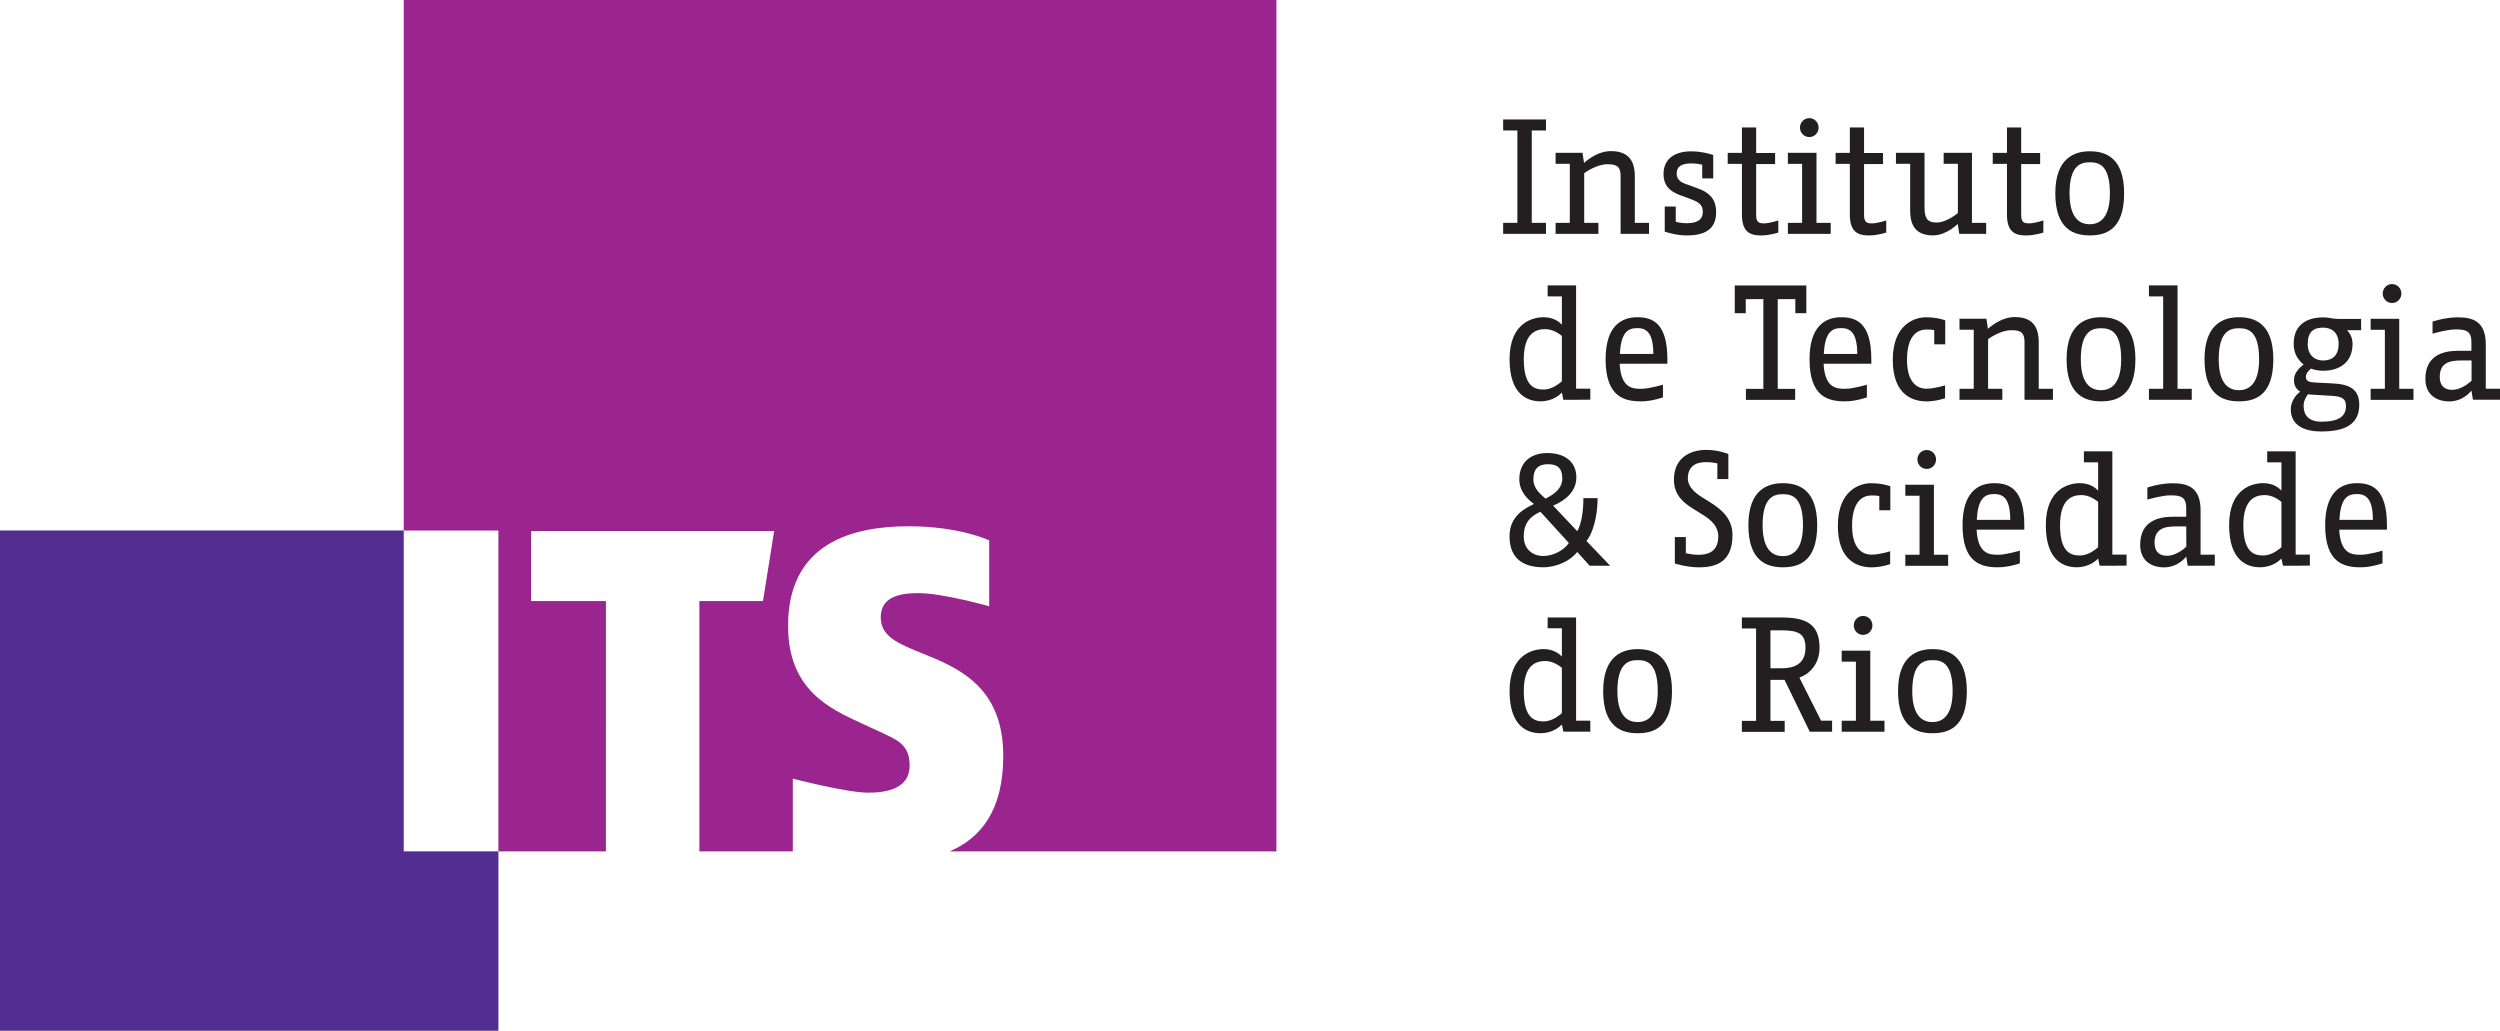 <?xml version="1.0" encoding="utf-8"?>
<!-- Generator: Adobe Illustrator 23.0.2, SVG Export Plug-In . SVG Version: 6.00 Build 0)  -->
<svg version="1.1"
	 id="svg2" inkscape:version="0.91 r13725" sodipodi:docname="logo.svg" xmlns:cc="http://creativecommons.org/ns#" xmlns:dc="http://purl.org/dc/elements/1.1/" xmlns:inkscape="http://www.inkscape.org/namespaces/inkscape" xmlns:rdf="http://www.w3.org/1999/02/22-rdf-syntax-ns#" xmlns:sodipodi="http://sodipodi.sourceforge.net/DTD/sodipodi-0.dtd" xmlns:svg="http://www.w3.org/2000/svg"
	 xmlns="http://www.w3.org/2000/svg" xmlns:xlink="http://www.w3.org/1999/xlink" x="0px" y="0px" viewBox="0 0 2043.3 842.4"
	 style="enable-background:new 0 0 2043.3 842.4;" xml:space="preserve">
<style type="text/css">
	.st0{fill:#522E91;}
	.st1{clip-path:url(#SVGID_2_);}
	.st2{fill:#9A258F;}
	.st3{fill:#231F20;}
</style>
<sodipodi:namedview  bordercolor="#666666" borderopacity="1.0" fit-margin-bottom="0" fit-margin-left="0" fit-margin-right="0" fit-margin-top="0" id="base" inkscape:bbox-nodes="true" inkscape:bbox-paths="true" inkscape:current-layer="layer1" inkscape:cx="1021.6359" inkscape:cy="421.21625" inkscape:document-units="px" inkscape:guide-bbox="true" inkscape:pageopacity="0.0" inkscape:pageshadow="2" inkscape:snap-bbox="true" inkscape:snap-bbox-edge-midpoints="true" inkscape:snap-bbox-midpoints="true" inkscape:snap-center="false" inkscape:snap-global="true" inkscape:snap-object-midpoints="false" inkscape:window-height="756" inkscape:window-maximized="0" inkscape:window-width="1276" inkscape:window-x="0" inkscape:window-y="0" inkscape:zoom="0.13641449" pagecolor="#ffffff" showgrid="false" showguides="true">
	</sodipodi:namedview>
<g id="layer1" transform="translate(869.334,242.631)" inkscape:groupmode="layer" inkscape:label="Camada 1">
	<g id="g5418" transform="matrix(1.25,0,0,-1.25,-970.77,836.052)" inkscape:label="ITS logo horizontal">
		<g id="g5420" transform="translate(81.148,516.085)">
			<path id="path5422" inkscape:connector-curvature="0" class="st0" d="M0,0v-327.1h325.9v117.3H264V0L0,0z"/>
		</g>
		<g id="g5424">
			<g>
				<defs>
					<polygon id="SVGID_1_" points="81.1,189 1715.8,189 1715.8,862.9 81.1,862.9 81.1,189 					"/>
				</defs>
				<clipPath id="SVGID_2_">
					<use xlink:href="#SVGID_1_"  style="overflow:visible;"/>
				</clipPath>
				<g id="g5426" class="st1">
					<g id="g5432" transform="translate(345.131,862.946)">
						<path id="path5434" inkscape:connector-curvature="0" class="st2" d="M0,0v-346.9h61.9v-209.8h70.3V-393H83.3v45.8h158.9
							l-7.3-45.8h-41.6v-163.7h61.1v3.5v44.1c0,0,35.1-9.2,49.5-9.2c12.5,0,26.9,3,26.9,17.7c0,14.4-8.9,17.1-20.5,22.6l-11.3,5.2
							c-20.5,9.5-47.7,21.7-47.7,63.6c0,54.4,42.5,65.1,78.9,65.1c33.3,0,52.6-9.2,52.6-9.2v-43.1c0,0-30.3,8.6-46.5,8.6
							c-13.8,0-24.4-3.4-24.4-15.9c0-11.3,9.5-16.2,22-21.4l9.8-4c22.3-9.2,48.3-22.6,48.3-65.1c0-36.4-15.2-54-35.1-62.5h213.7V0H0
							z"/>
					</g>
					<g id="g5436" transform="translate(1063.997,710.033)">
						<path id="path5438" inkscape:connector-curvature="0" class="st3" d="M0,0v7.2h9.3v60.4H0v7.2h28v-7.2h-9.3V7.2H28V0H0z"/>
					</g>
					<g id="g5440" transform="translate(1140.783,710.033)">
						<path id="path5442" inkscape:connector-curvature="0" class="st3" d="M0,0v37.9c0,7.1-3.8,7.6-8.8,7.6c-7.1,0-15-5.8-15-5.8
							V7.2h9.3V0h-28v7.2h9.3v38.6h-9.3v7.2h17.6l1-6.6c0,0,8,7.7,17.4,7.7c9.1,0,15.8-3.7,15.8-16.4V7.2h9.3V0H0z"/>
					</g>
					<g id="g5444" transform="translate(1183.851,708.991)">
						<path id="path5446" inkscape:connector-curvature="0" class="st3" d="M0,0c-6.8,0-14.2,2.5-14.2,2.5v16.4h7.2v-10
							C-5.5,8.5-2.7,8,0,8c5.4,0,10.7,1.2,10.7,7.6c0,5-3.7,6.6-8.2,8.3l-6,2.2c-5,1.8-11.5,4.8-11.5,14.1C-15,50-7.7,55,3,55
							c7.9,0,14.5-2.4,14.5-2.4V37.3h-7.2v9c-1.6,0.3-4,0.8-7.1,0.8c-6,0-9.6-1.8-9.6-6.5c0-5.4,4.6-6.4,7.5-7.5l6-2.2
							c6.4-2.3,12.3-6,12.3-15.5C19.6,2.5,9.6,0,0,0"/>
					</g>
					<g id="g5448" transform="translate(1232.519,708.991)">
						<path id="path5450" inkscape:connector-curvature="0" class="st3" d="M0,0c-7.9,0-12.4,3-12.4,13.8v33h-9.3v7.2h9.3v16.6h9.3
							V53.9H9.3v-7.2H-3.1V13.5c0-4.9,1.7-5.6,5.2-5.6c3.4,0,9.3,1.9,9.3,1.9V1.9C11.4,1.9,5.9,0,0,0"/>
					</g>
					<g id="g5452" transform="translate(1264.167,773.317)">
						<path id="path5454" inkscape:connector-curvature="0" class="st3" d="M0,0c-3.4,0-6.1,2.8-6.1,6.2s2.7,6.2,6.1,6.2
							s6.1-2.8,6.1-6.2S3.4,0,0,0 M-14-63.3v7.2h9.3v38.6H-14v7.2H4.7v-45.8H14v-7.2C14-63.3-14-63.3-14-63.3z"/>
					</g>
					<g id="g5456" transform="translate(1303.079,708.991)">
						<path id="path5458" inkscape:connector-curvature="0" class="st3" d="M0,0c-7.9,0-12.4,3-12.4,13.8v33h-9.3v7.2h9.3v16.6h9.3
							V53.9H9.3v-7.2H-3.1V13.5c0-4.9,1.7-5.6,5.2-5.6c3.4,0,9.3,1.9,9.3,1.9V1.9C11.4,1.9,5.9,0,0,0"/>
					</g>
					<g id="g5460" transform="translate(1362.222,710.033)">
						<path id="path5462" inkscape:connector-curvature="0" class="st3" d="M0,0l-1,6.5C-1,6.5-8.3-1-17.1-1s-15,3.9-15,16.1v30.7
							h-9.3v7.2h18.7V17.1c0-6.5,1.6-9.7,7.8-9.7c6.7,0,14,6.2,14,6.2v32.2h-9.3v7.2H8.3V7.2h9.3V0H0z"/>
					</g>
					<g id="g5464" transform="translate(1405.812,708.991)">
						<path id="path5466" inkscape:connector-curvature="0" class="st3" d="M0,0c-7.9,0-12.4,3-12.4,13.8v33h-9.3v7.2h9.3v16.6h9.3
							V53.9H9.3v-7.2H-3.1V13.5c0-4.9,1.7-5.6,5.2-5.6c3.4,0,9.3,1.9,9.3,1.9V1.9C11.4,1.9,5.9,0,0,0"/>
					</g>
					<g id="g5468" transform="translate(1447.524,756.822)">
						<path id="path5470" inkscape:connector-curvature="0" class="st3" d="M0,0c-5.7,0-13.2-1.8-13.2-20.3
							c0-18.2,8.5-20.2,13.2-20.2c4.7,0,13.2,2,13.2,20.2C13.2-1.4,5.7,0,0,0 M0-47.8c-9.9,0-22.5,3.6-22.5,27.5
							C-22.5,3-9.7,7.2,0,7.2s22.5-3.5,22.5-27.5C22.5-44.6,9.9-47.8,0-47.8"/>
					</g>
					<g id="g5472" transform="translate(1102.387,643.334)">
						<path id="path5474" inkscape:connector-curvature="0" class="st3" d="M0,0c-1.5,1.1-5.6,4.4-10.9,4.4c-6.3,0-14-2.8-14-19.7
							c0-17.9,7.2-19.8,13-19.8c5.4,0,10.2,3.9,11.9,5.4L0,0z M1-41.8l-1,4.7c-1.1-1.1-5.7-5.7-14-5.7c-7.9,0-20.2,3.8-20.2,27.5
							c0,24.1,15.4,27.5,22.3,27.5c6.8,0,10.7-3.5,11.9-4.9v18.5h-9.3v7.2H9.3v-67.5h9.3v-7.2C18.7-41.8,1-41.8,1-41.8z"/>
					</g>
					<g id="g5476" transform="translate(1151.68,648.421)">
						<path id="path5478" inkscape:connector-curvature="0" class="st3" d="M0,0c-6.7,0-10.6-3.4-11.4-16.9h21.9C10.5-2.5,5.6,0,0,0
							 M-11.5-23.3c0.8-16.3,8.8-16.4,14.1-16.4S16.8-37,16.8-37v-8.3c0,0-7.2-2.6-14.2-2.6c-10.8,0-23.3,2.6-23.3,27.5
							C-20.7,1.2-10.5,7.1,0,7.1c9.6,0,19.7-3.4,19.7-27.5v-2.9C19.7-23.3-11.5-23.3-11.5-23.3z"/>
					</g>
					<g id="g5480" transform="translate(1255.033,658.174)">
						<path id="path5482" inkscape:connector-curvature="0" class="st3" d="M0,0v9.2h-11.5v-58.7h11.4v-7.2h-32.2v7.2h11.4V9.2
							h-11.5V0h-7.2v18.1H7.2L7.2,0H0z"/>
					</g>
					<g id="g5484" transform="translate(1285.025,648.421)">
						<path id="path5486" inkscape:connector-curvature="0" class="st3" d="M0,0c-6.7,0-10.6-3.4-11.4-16.9h21.9C10.5-2.5,5.6,0,0,0
							 M-11.5-23.3c0.8-16.3,8.8-16.4,14.1-16.4S16.8-37,16.8-37v-8.3c0,0-7.2-2.6-14.2-2.6c-10.8,0-23.3,2.6-23.3,27.5
							C-20.7,1.2-10.5,7.1,0,7.1c9.6,0,19.7-3.4,19.7-27.5v-2.9C19.7-23.3-11.5-23.3-11.5-23.3z"/>
					</g>
					<g id="g5488" transform="translate(1340.856,600.487)">
						<path id="path5490" inkscape:connector-curvature="0" class="st3" d="M0,0c-8.7,0-22.1,3.9-22.1,27.2
							C-22.1,50.6-7.5,55-0.5,55c7.8,0,12.7-2,12.7-2V37.3H5v9.3C3.6,46.9,2.4,47-0.2,47c-5.4,0-12.6-3.5-12.6-19.8
							C-12.8,12.6-6.4,8.3,0,8.3c5.1,0,12.1,2.2,12.1,2.2V2.1C12.1,2.1,6.3,0,0,0"/>
					</g>
					<g id="g5492" transform="translate(1404.879,601.527)">
						<path id="path5494" inkscape:connector-curvature="0" class="st3" d="M0,0v37.9c0,7.1-3.8,7.6-8.8,7.6c-7.1,0-15-5.8-15-5.8
							V7.2h9.3V0h-28v7.2h9.3v38.6h-9.3v7.2h17.6l1-6.6c0,0,8,7.7,17.4,7.7c9.1,0,15.8-3.7,15.8-16.4V7.2h9.3V0H0z"/>
					</g>
					<g id="g5496" transform="translate(1454.898,648.316)">
						<path id="path5498" inkscape:connector-curvature="0" class="st3" d="M0,0c-5.7,0-13.2-1.8-13.2-20.3
							c0-18.2,8.5-20.2,13.2-20.2c4.7,0,13.2,2,13.2,20.2C13.2-1.4,5.7,0,0,0 M0-47.8c-9.9,0-22.5,3.6-22.5,27.5
							C-22.5,3-9.8,7.2,0,7.2c9.7,0,22.5-3.5,22.5-27.5C22.5-44.6,9.9-47.8,0-47.8"/>
					</g>
					<g id="g5500" transform="translate(1486.243,601.527)">
						<path id="path5502" inkscape:connector-curvature="0" class="st3" d="M0,0v7.2h9.3v60.4H0v7.2h18.7V7.2H28V0H0z"/>
					</g>
					<g id="g5504" transform="translate(1545.076,648.316)">
						<path id="path5506" inkscape:connector-curvature="0" class="st3" d="M0,0c-5.7,0-13.2-1.8-13.2-20.3
							c0-18.2,8.5-20.2,13.2-20.2c4.7,0,13.2,2,13.2,20.2C13.2-1.4,5.7,0,0,0 M0-47.8c-9.9,0-22.5,3.6-22.5,27.5
							C-22.5,3-9.8,7.2,0,7.2c9.7,0,22.5-3.5,22.5-27.5C22.5-44.6,9.9-47.8,0-47.8"/>
					</g>
					<g id="g5508" transform="translate(1600.174,648.73)">
						<path id="path5510" inkscape:connector-curvature="0" class="st3" d="M0,0c-6.3,0-10.1-2.7-10.1-10.7
							c0-7.3,4.5-10.8,10.1-10.8c6.2,0,10.1,3.5,10.1,10.8C10.1-3.3,5.7,0,0,0 M5.5-44.6l-13.1,0.8c-0.8,0.1-1.7,0.1-2.4,0.2
							c-1.6-2.3-2.8-4.6-2.8-7.7c0-5.9,3.4-10.2,11.5-10.2c11.9,0,16.2,3.7,16.2,10.3C14.9-46,11.6-45,5.5-44.6 M15.7-1.7
							c1.8-2.2,3.5-4.6,3.5-9c0-12.2-8.8-17.5-19.2-17.5c-3,0-5.5,0.5-8,1.4c-1.1-0.9-3.3-3-3.3-5.3c0-2.9,2-3.6,6.1-3.8l11.7-0.6
							c10.3-0.5,17.1-3.6,17.1-13.8c0-13.6-10.2-17.6-24.9-17.6c-11.7,0-19.9,4.4-19.9,14.6c0,4.3,2.7,9,6.2,11.4
							c-3,1.8-4.1,4.5-4.1,7.7c0,4.6,3.6,8,6.3,10.1c-2.8,2.3-6.5,6.2-6.5,13.5C-19.3,2.2-10.2,6.7,0,6.7c4.2,0,5.7-1,10.1-1h14.7
							v-7.4L15.7-1.7L15.7-1.7z"/>
					</g>
					<g id="g5512" transform="translate(1645.209,664.811)">
						<path id="path5514" inkscape:connector-curvature="0" class="st3" d="M0,0c-3.4,0-6.1,2.8-6.1,6.2c0,3.4,2.7,6.2,6.1,6.2
							c3.4,0,6.1-2.8,6.1-6.2C6.1,2.8,3.4,0,0,0 M-14-63.3v7.2h9.3v38.6H-14v7.2H4.7v-45.8H14v-7.2C14-63.3-14-63.3-14-63.3z"/>
					</g>
					<g id="g5516" transform="translate(1697.093,627.256)">
						<path id="path5518" inkscape:connector-curvature="0" class="st3" d="M0,0h-6.6c-8.2,0-14.1-1.8-14.1-10.8
							c0-6,3.4-8.4,8.1-8.4c6.8,0,12.7,6,12.7,6V0z M1-25.7l-1,6c0,0-5-7.1-14.7-7.1c-6.1,0-15.4,2.9-15.4,14.8
							C-30.1,3.3-18.4,6.3-9,6.3h9V12c0,7.6-4,8.3-10.4,8.3c-5,0-13-2.2-15-2.8v7.9c0,0,7.9,2.8,16.5,2.8c10,0,18.3-2.7,18.3-17.8
							v-28.9h9.3v-7.2C18.7-25.7,1-25.7,1-25.7z"/>
					</g>
					<g id="g5520" transform="translate(1093.36,559.424)">
						<path id="path5522" inkscape:connector-curvature="0" class="st3" d="M0,0c-6.4,0-9.6-3.1-9.6-9.9c0-6.1,4.7-9.7,7.9-12.6
							C4.1-19.7,9.3-15.8,9.3-9.3C9.3-2.7,6.2,0,0,0 M-5-31.1c-5.4-2.4-10.9-6.4-10.9-16c0-8.8,6.1-12.9,12.8-12.9
							c6.5,0,13.5,3.7,16.7,8.5C13.6-51.5-5-31.1-5-31.1z M27.2-66.4l-8.1,9C14.6-63.1,5.7-67.4-3.1-67.4
							c-12.1,0-22.1,4.9-22.1,20.3c0,13.4,10.4,18.4,16,21.1c-3.2,2.3-9.6,7.5-9.6,16.2c0,10.7,7.1,17.1,18.3,17.1
							c11.9,0,19-6.1,19-15.9c0-9.3-7.3-15.2-15.2-18.5l15.8-16.7c2.9,4.9,4,14,4,21.6h9.3c0-13-3.7-24-7.3-28l15.5-16.2H27.2z"/>
					</g>
					<g id="g5524" transform="translate(1192.049,491.99)">
						<path id="path5526" inkscape:connector-curvature="0" class="st3" d="M0,0c-7.4,0-14.9,2.2-15.8,2.5v17.3h7.2V9.2
							c2.1-0.4,4.9-1,8.4-1c7,0,12.8,2.7,12.8,12.1c0,6.4-4.6,10.6-9.4,13.6l-7.5,4.7c-6,3.8-12.1,8.8-12.1,18.7
							c0,15,11.5,19.5,21.1,19.5c8.3,0,14.5-2.7,14.5-2.7V57.7h-7.2V68c-1.7,0.3-4.2,0.8-7.4,0.8c-7.2,0-11.9-3.1-11.9-10.7
							c0-5.4,4.6-9.3,9.3-12.3l5.8-3.6c6.7-4.3,14.1-10.2,14.1-21.1C21.9,3.6,11.3,0,0,0"/>
					</g>
					<g id="g5528" transform="translate(1246.837,539.818)">
						<path id="path5530" inkscape:connector-curvature="0" class="st3" d="M0,0c-5.7,0-13.2-1.8-13.2-20.3
							c0-18.2,8.5-20.2,13.2-20.2s13.2,2,13.2,20.2C13.2-1.4,5.7,0,0,0 M0-47.8c-9.9,0-22.5,3.6-22.5,27.5C-22.5,3-9.8,7.2,0,7.2
							c9.7,0,22.5-3.5,22.5-27.5C22.5-44.6,9.9-47.8,0-47.8"/>
					</g>
					<g id="g5532" transform="translate(1304.947,491.99)">
						<path id="path5534" inkscape:connector-curvature="0" class="st3" d="M0,0c-8.7,0-22.1,3.9-22.1,27.2
							C-22.1,50.6-7.5,55-0.5,55c7.8,0,12.7-2,12.7-2V37.3H5v9.3C3.6,46.9,2.4,47-0.2,47c-5.4,0-12.6-3.5-12.6-19.8
							C-12.8,12.6-6.4,8.3,0,8.3c5.1,0,12.1,2.2,12.1,2.2V2.1C12.1,2.1,6.3,0,0,0"/>
					</g>
					<g id="g5536" transform="translate(1340.955,556.313)">
						<path id="path5538" inkscape:connector-curvature="0" class="st3" d="M0,0c-3.4,0-6.1,2.8-6.1,6.2c0,3.4,2.7,6.2,6.1,6.2
							c3.4,0,6.1-2.8,6.1-6.2C6.1,2.8,3.4,0,0,0 M-14-63.3v7.2h9.3v38.6H-14v7.2H4.7v-45.8H14v-7.2C14-63.3-14-63.3-14-63.3z"/>
					</g>
					<g id="g5540" transform="translate(1385.056,539.918)">
						<path id="path5542" inkscape:connector-curvature="0" class="st3" d="M0,0c-6.7,0-10.6-3.4-11.4-16.9h21.9C10.5-2.5,5.6,0,0,0
							 M-11.5-23.3c0.8-16.3,8.8-16.4,14.1-16.4S16.8-37,16.8-37v-8.3c0,0-7.2-2.6-14.2-2.6c-10.8,0-23.3,2.6-23.3,27.5
							C-20.7,1.2-10.5,7.1,0,7.1c9.6,0,19.7-3.4,19.7-27.5v-2.9C19.7-23.3-11.5-23.3-11.5-23.3z"/>
					</g>
					<g id="g5544" transform="translate(1453.022,534.834)">
						<path id="path5546" inkscape:connector-curvature="0" class="st3" d="M0,0c-1.5,1.1-5.6,4.4-10.9,4.4c-6.3,0-14-2.8-14-19.7
							c0-17.9,7.2-19.8,13-19.8c5.4,0,10.2,3.9,11.9,5.4L0,0z M1-41.8l-1,4.7c-1.1-1.1-5.7-5.7-14-5.7c-7.9,0-20.2,3.8-20.2,27.5
							c0,24.1,15.4,27.5,22.3,27.5c6.8,0,10.7-3.5,11.9-4.9v18.5h-9.3v7.2H9.3v-67.5h9.3v-7.2C18.7-41.8,1-41.8,1-41.8z"/>
					</g>
					<g id="g5548" transform="translate(1510.615,518.759)">
						<path id="path5550" inkscape:connector-curvature="0" class="st3" d="M0,0h-6.6c-8.2,0-14.1-1.8-14.1-10.8
							c0-6,3.4-8.4,8.1-8.4c6.8,0,12.7,6,12.7,6L0,0z M1-25.7l-1,6c0,0-5-7.1-14.7-7.1c-6.1,0-15.4,2.9-15.4,14.8
							C-30.1,3.3-18.4,6.3-9,6.3h9V12c0,7.6-4,8.3-10.4,8.3c-5,0-13-2.2-15-2.8v7.9c0,0,7.9,2.8,16.5,2.8c10,0,18.3-2.7,18.3-17.8
							v-28.9h9.3v-7.2C18.7-25.7,1-25.7,1-25.7z"/>
					</g>
					<g id="g5552" transform="translate(1572.875,534.834)">
						<path id="path5554" inkscape:connector-curvature="0" class="st3" d="M0,0c-1.5,1.1-5.6,4.4-10.9,4.4c-6.3,0-14-2.8-14-19.7
							c0-17.9,7.2-19.8,13-19.8c5.4,0,10.2,3.9,11.9,5.4L0,0z M1-41.8l-1,4.7c-1.1-1.1-5.7-5.7-14-5.7c-7.9,0-20.2,3.8-20.2,27.5
							c0,24.1,15.3,27.5,22.3,27.5c6.9,0,10.7-3.5,11.9-4.9v18.5h-9.3v7.2H9.3v-67.5h9.3v-7.2C18.7-41.8,1-41.8,1-41.8z"/>
					</g>
					<g id="g5556" transform="translate(1622.168,539.918)">
						<path id="path5558" inkscape:connector-curvature="0" class="st3" d="M0,0c-6.7,0-10.6-3.4-11.4-16.9h21.9C10.5-2.5,5.6,0,0,0
							 M-11.5-23.3c0.8-16.3,8.8-16.4,14.1-16.4S16.8-37,16.8-37v-8.3c0,0-7.2-2.6-14.2-2.6c-10.8,0-23.3,2.6-23.3,27.5
							C-20.7,1.2-10.5,7.1,0,7.1c9.6,0,19.7-3.4,19.7-27.5v-2.9H-11.5z"/>
					</g>
					<g id="g5560" transform="translate(1102.387,426.333)">
						<path id="path5562" inkscape:connector-curvature="0" class="st3" d="M0,0c-1.5,1.1-5.6,4.4-10.9,4.4c-6.3,0-14-2.8-14-19.7
							c0-17.9,7.2-19.8,13-19.8c5.4,0,10.2,3.9,11.9,5.4L0,0z M1-41.8l-1,4.7c-1.1-1.1-5.7-5.7-14-5.7c-7.9,0-20.2,3.8-20.2,27.5
							c0,24.1,15.4,27.5,22.3,27.5c6.8,0,10.7-3.5,11.9-4.9v18.5h-9.3v7.1H9.3v-67.5h9.3v-7.2C18.7-41.8,1-41.8,1-41.8z"/>
					</g>
					<g id="g5564" transform="translate(1151.888,431.315)">
						<path id="path5566" inkscape:connector-curvature="0" class="st3" d="M0,0c-5.7,0-13.2-1.8-13.2-20.3
							c0-18.2,8.5-20.2,13.2-20.2c4.7,0,13.2,2,13.2,20.2C13.2-1.4,5.7,0,0,0 M0-47.8c-9.9,0-22.5,3.6-22.5,27.5
							C-22.5,3-9.7,7.2,0,7.2s22.5-3.5,22.5-27.5C22.5-44.6,9.9-47.8,0-47.8"/>
					</g>
					<g id="g5568" transform="translate(1245.276,450.816)">
						<path id="path5570" inkscape:connector-curvature="0" class="st3" d="M0,0h-6.5v-24.8h7.4c10.8,0,15.5,4.9,15.5,13.4
							C16.3-2.1,11.9,0,0,0 M19.2-66.3L2.7-32.4h-9.2v-26.8h9.3v-7.2h-28v7.2h9.3V1.2h-9.3v7.2H0.4c15,0,25.2-3.3,25.2-19.8
							c0-8.7-4.6-16.4-13.2-19.5l14.2-28.2h7.2v-7.2C33.8-66.3,19.2-66.3,19.2-66.3z"/>
					</g>
					<g id="g5572" transform="translate(1299.343,447.81)">
						<path id="path5574" inkscape:connector-curvature="0" class="st3" d="M0,0c-3.4,0-6.1,2.8-6.1,6.2s2.7,6.2,6.1,6.2
							s6.1-2.8,6.1-6.2S3.4,0,0,0 M-14-63.3v7.2h9.3v38.6H-14v7.2H4.7v-45.8H14v-7.2C14-63.3-14-63.3-14-63.3z"/>
					</g>
					<g id="g5576" transform="translate(1344.691,431.315)">
						<path id="path5578" inkscape:connector-curvature="0" class="st3" d="M0,0c-5.7,0-13.2-1.8-13.2-20.3
							c0-18.2,8.5-20.2,13.2-20.2s13.2,2,13.2,20.2C13.2-1.4,5.7,0,0,0 M0-47.8c-9.9,0-22.5,3.6-22.5,27.5C-22.5,3-9.8,7.2,0,7.2
							c9.7,0,22.5-3.5,22.5-27.5C22.5-44.6,9.9-47.8,0-47.8"/>
					</g>
				</g>
			</g>
		</g>
	</g>
</g>
</svg>
